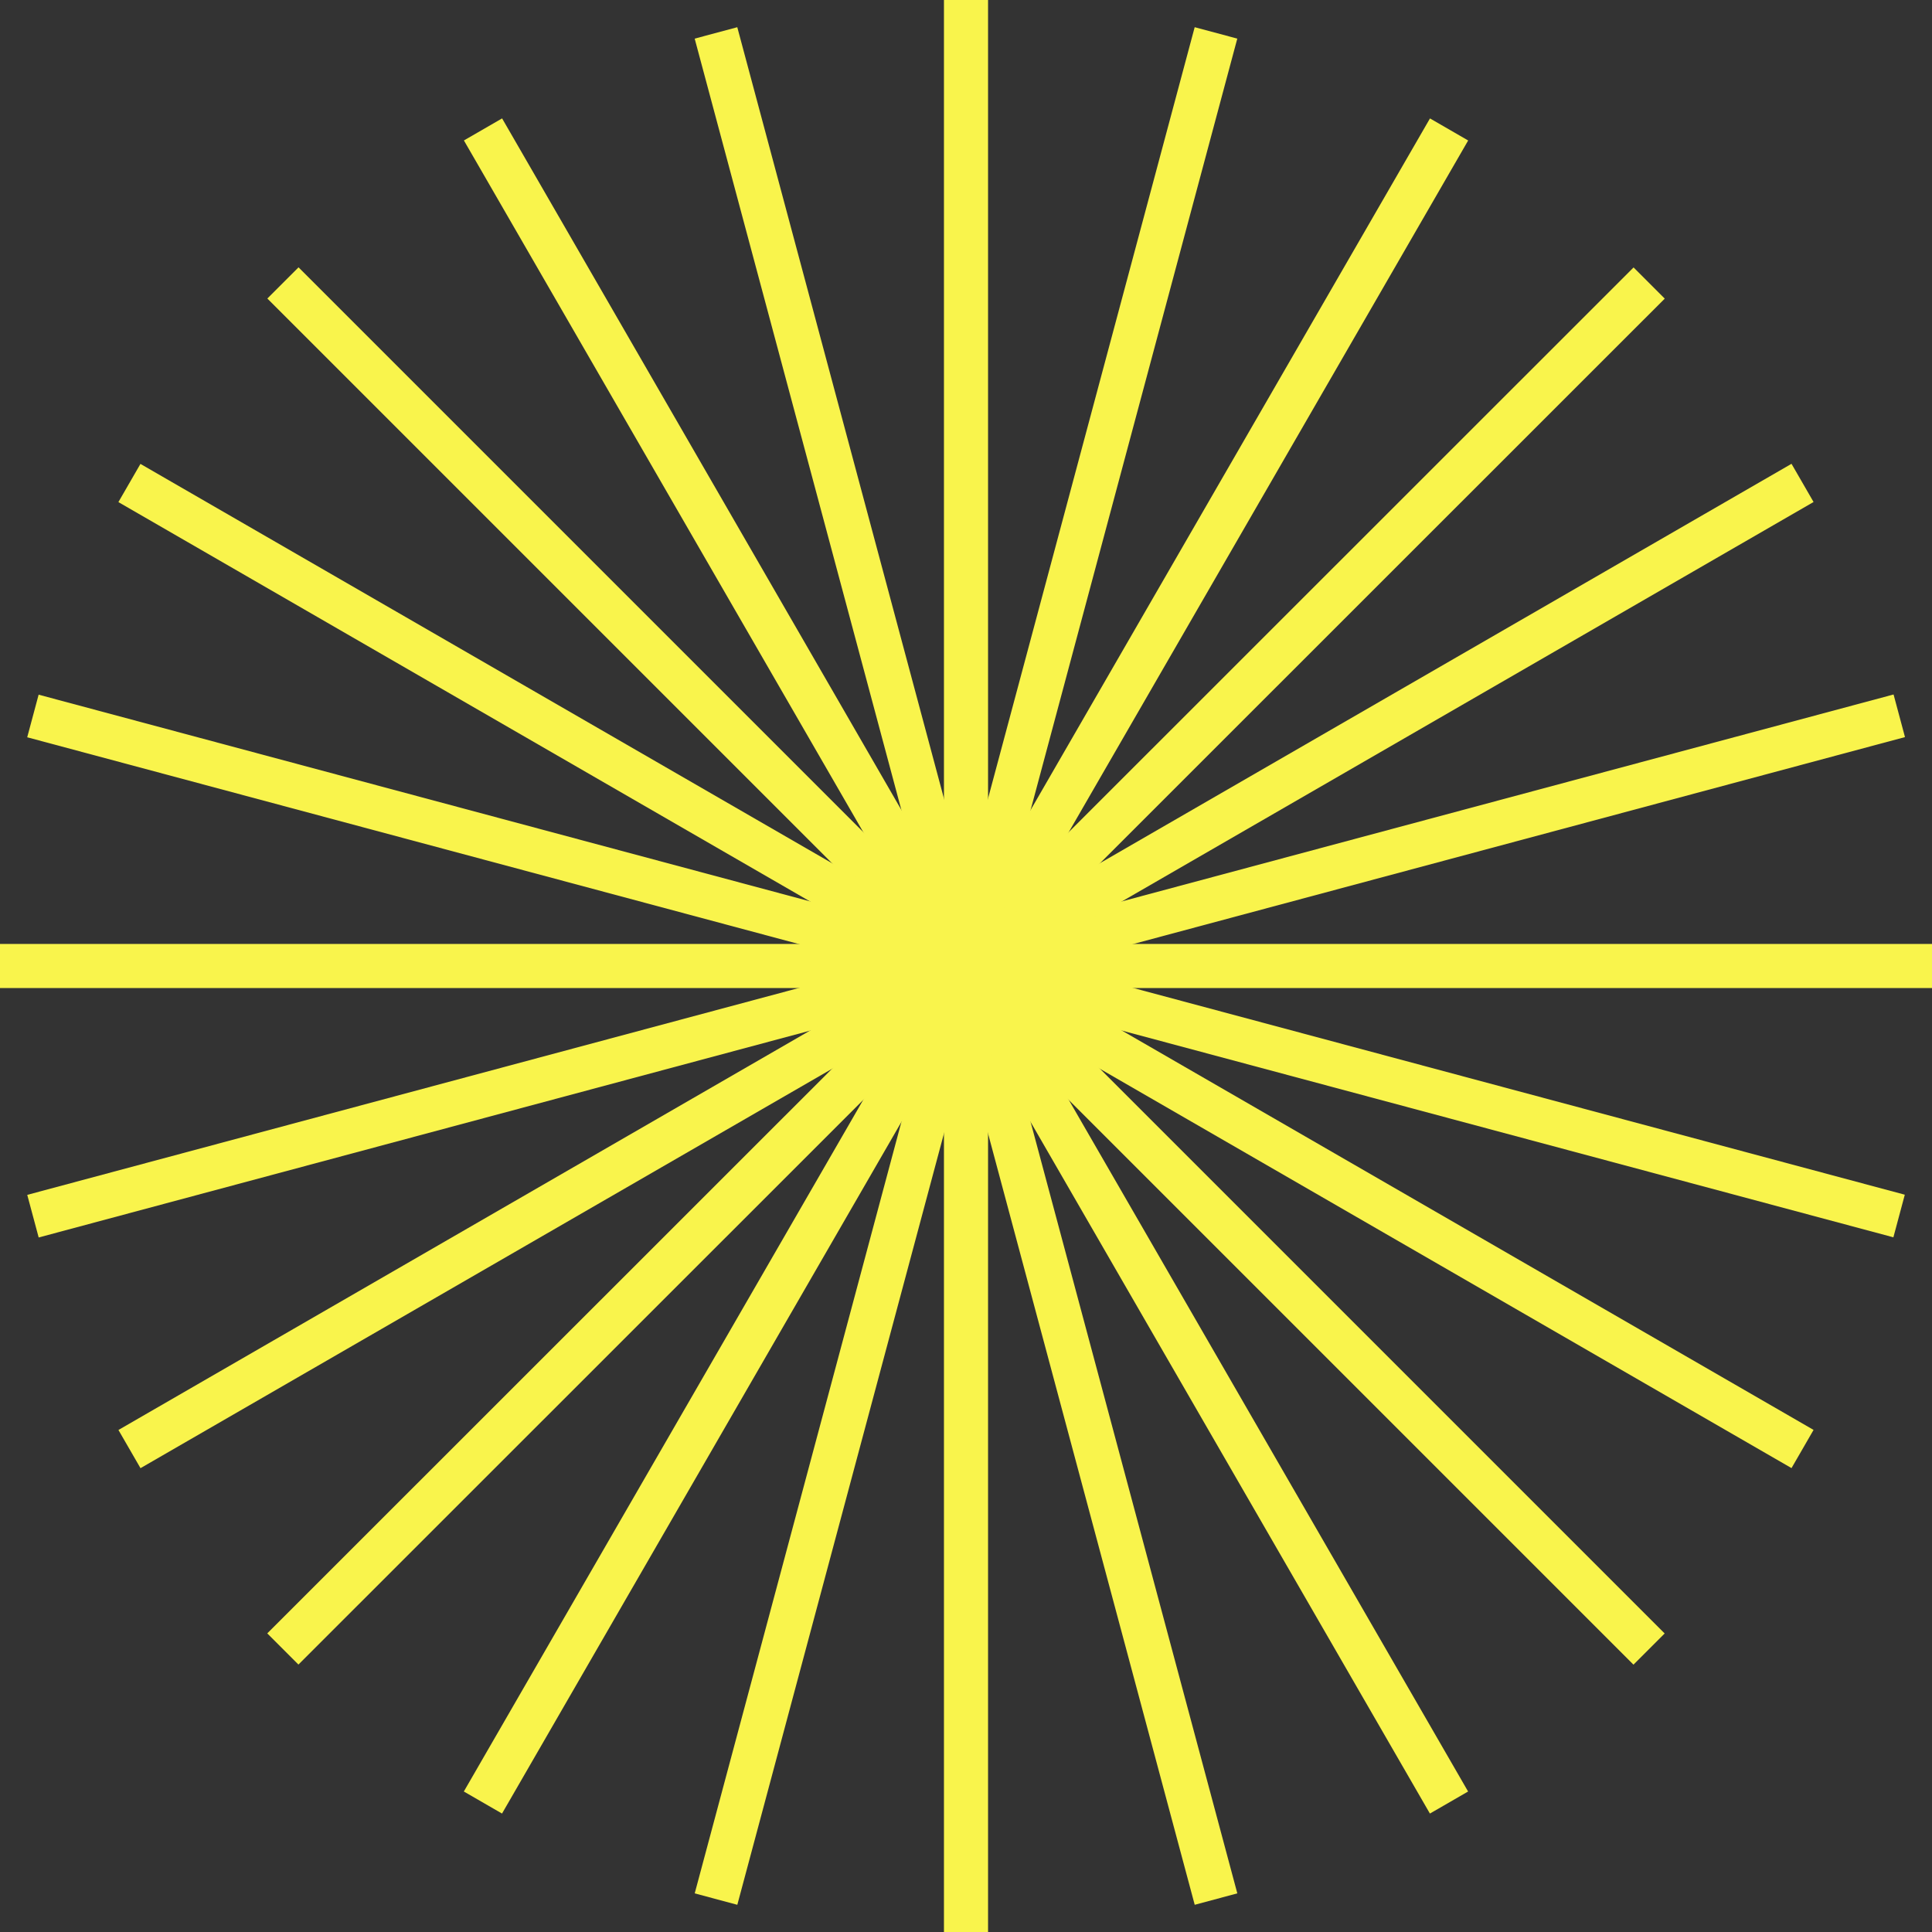 <svg xmlns="http://www.w3.org/2000/svg" width="223.165" height="223.165" viewBox="0 0 223.165 223.165">
  <rect x="0" y="0" width="223.165" height="223.165" fill="#333333" stroke="none"/>
  <g id="Group_578" data-name="Group 578" transform="translate(-2609.737 163.815)">
    <rect id="Rectangle_234" data-name="Rectangle 234" width="5.094" height="223.165" transform="translate(2718.773 -163.815)" fill="#f9f44c"/>
    <rect id="Rectangle_235" data-name="Rectangle 235" width="223.165" height="5.094" transform="translate(2609.737 -54.78)" fill="#f9f44c"/>
    <rect id="Rectangle_236" data-name="Rectangle 236" width="223.165" height="5.094" transform="translate(2640.608 24.856) rotate(-44.992)" fill="#f9f44c"/>
    <rect id="Rectangle_237" data-name="Rectangle 237" width="5.094" height="223.165" transform="translate(2640.618 -129.333) rotate(-45)" fill="#f9f44c"/>
    <rect id="Rectangle_238" data-name="Rectangle 238" width="5.095" height="223.165" transform="translate(2689.979 -159.354) rotate(-15)" fill="#f9f44c"/>
    <rect id="Rectangle_239" data-name="Rectangle 239" width="223.165" height="5.095" transform="matrix(0.966, -0.259, 0.259, 0.966, 2612.885, -25.796)" fill="#f9f44c"/>
    <rect id="Rectangle_240" data-name="Rectangle 240" width="223.165" height="5.094" transform="translate(2663.314 43.121) rotate(-59.995)" fill="#f9f44c"/>
    <rect id="Rectangle_241" data-name="Rectangle 241" width="5.094" height="223.166" transform="matrix(0.5, -0.866, 0.866, 0.5, 2623.413, -105.818)" fill="#f9f44c"/>
    <rect id="Rectangle_242" data-name="Rectangle 242" width="5.094" height="223.165" transform="matrix(0.866, -0.5, 0.5, 0.866, 2663.323, -147.592)" fill="#f9f44c"/>
    <rect id="Rectangle_243" data-name="Rectangle 243" width="223.166" height="5.094" transform="translate(2623.418 1.362) rotate(-30.006)" fill="#f9f44c"/>
    <rect id="Rectangle_244" data-name="Rectangle 244" width="223.165" height="5.095" transform="translate(2689.983 54.889) rotate(-75.002)" fill="#f9f44c"/>
    <rect id="Rectangle_245" data-name="Rectangle 245" width="5.095" height="223.165" transform="translate(2612.88 -78.652) rotate(-75)" fill="#f9f44c"/>
  </g>
</svg>
